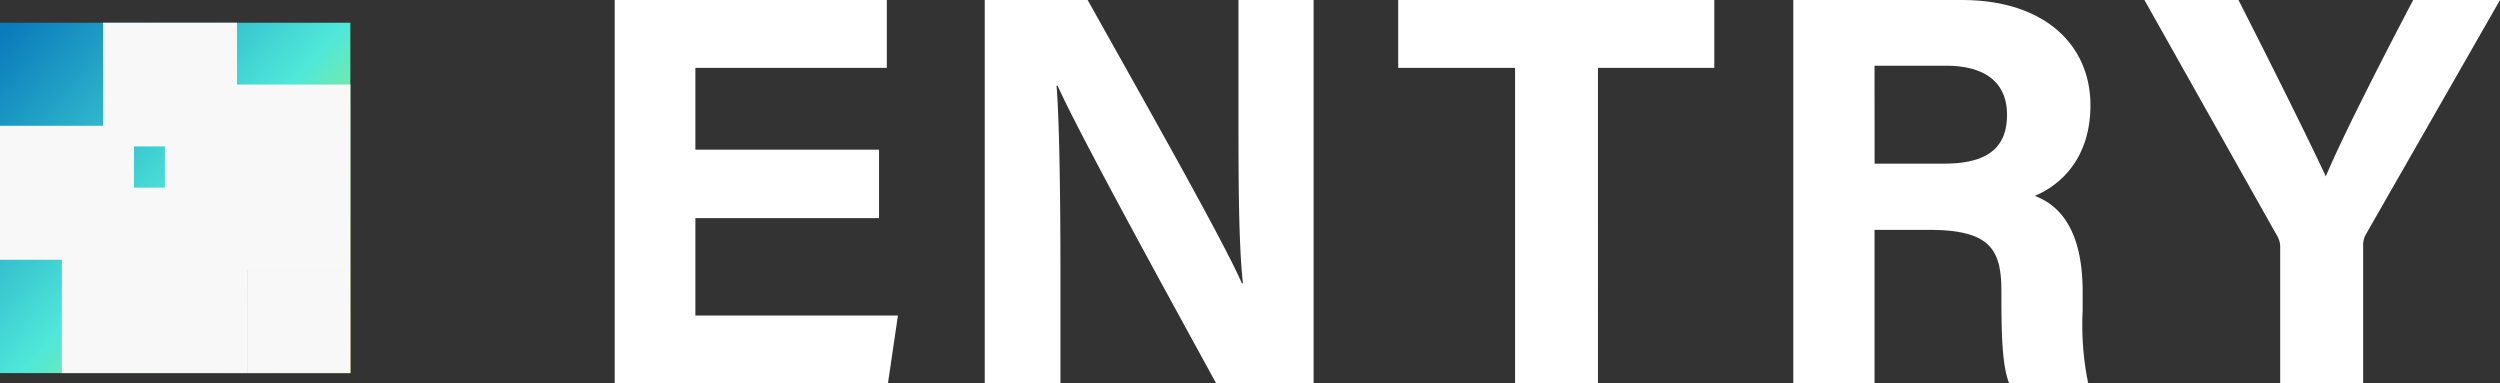 <svg xmlns="http://www.w3.org/2000/svg" xmlns:xlink="http://www.w3.org/1999/xlink" width="242.604" height="37.206" viewBox="0 0 242.604 37.206">
  <rect x="0" y="0" width="242.604" height="37.206" fill="#333333" stroke="none"/>
  <defs>
    <linearGradient id="linear-gradient" y1="0.039" x2="1" y2="0.973" gradientUnits="objectBoundingBox">
      <stop offset="0" stop-color="#0a7bbc"/>
      <stop offset="0.51" stop-color="#4fe8d9"/>
      <stop offset="1" stop-color="#fef002"/>
    </linearGradient>
  </defs>
  <g id="グループ_91869" data-name="グループ 91869" transform="translate(-575.776 -7487.794)">
    <path id="パス_156554" data-name="パス 156554" d="M30.078-22.68H12.258v-7.938H30.834v-6.588H4.428V0H30.942l.972-6.588H12.258v-9.45h17.82ZM47.682,0V-11.34c0-6.642-.108-14.31-.378-17.55h.108C49.3-24.57,58.806-7.29,62.8,0h9.45V-37.206h-7.29V-26.19c0,6.1,0,12.582.432,16.47h-.108c-1.728-4.05-10.314-19.17-14.958-27.486h-9.99V0ZM91.8,0h8.046V-30.618h11.286v-6.588H80.46v6.588H91.8Zm40.176-14.9c5.994,0,7.02,1.944,7.02,5.994v.54c0,3.942.108,6.75.756,8.37h7.668a28.105,28.105,0,0,1-.54-7.074V-8.91c0-6.7-2.808-8.586-4.644-9.288,2.7-1.134,5.4-3.834,5.4-8.8,0-5.778-4.374-10.206-12.474-10.206H118.8V0h7.884V-14.9Zm-5.292-15.93H133.6c3.942,0,5.94,1.728,5.94,4.752,0,3.078-1.728,4.752-6.1,4.752h-6.75ZM174.1,0V-13.284a2.191,2.191,0,0,1,.27-1.188L187.38-37.206h-8.424c-2.808,5.346-6.858,13.23-8.478,17.118-1.89-4.05-5.616-11.5-8.478-17.118h-9.126l12.852,22.842a2.087,2.087,0,0,1,.324,1.188V0Z" transform="translate(631 7525)" fill="#fff"/>
    <g id="グループ_19878" data-name="グループ 19878" transform="translate(575.776 7490)">
      <rect id="長方形_52061" data-name="長方形 52061" width="34" height="34" transform="translate(0 0)" fill="url(#linear-gradient)"/>
      <g id="グループ_19760" data-name="グループ 19760" transform="translate(0 0)">
        <rect id="長方形_29569" data-name="長方形 29569" width="10" height="10" transform="translate(24 24)" fill="#f8f8f8"/>
        <rect id="長方形_29570" data-name="長方形 29570" width="18" height="18" transform="translate(6 16)" fill="#f8f8f8" style="mix-blend-mode: overlay;isolation: isolate"/>
        <rect id="長方形_29571" data-name="長方形 29571" width="18" height="18" transform="translate(16 6)" fill="#f8f8f8" style="mix-blend-mode: overlay;isolation: isolate"/>
        <rect id="長方形_29572" data-name="長方形 29572" width="13" height="12" transform="translate(10)" fill="#f8f8f8" style="mix-blend-mode: overlay;isolation: isolate"/>
        <rect id="長方形_29573" data-name="長方形 29573" width="13" height="13" transform="translate(0 10)" fill="#f8f8f8" style="mix-blend-mode: overlay;isolation: isolate"/>
      </g>
    </g>
  </g>
</svg>
